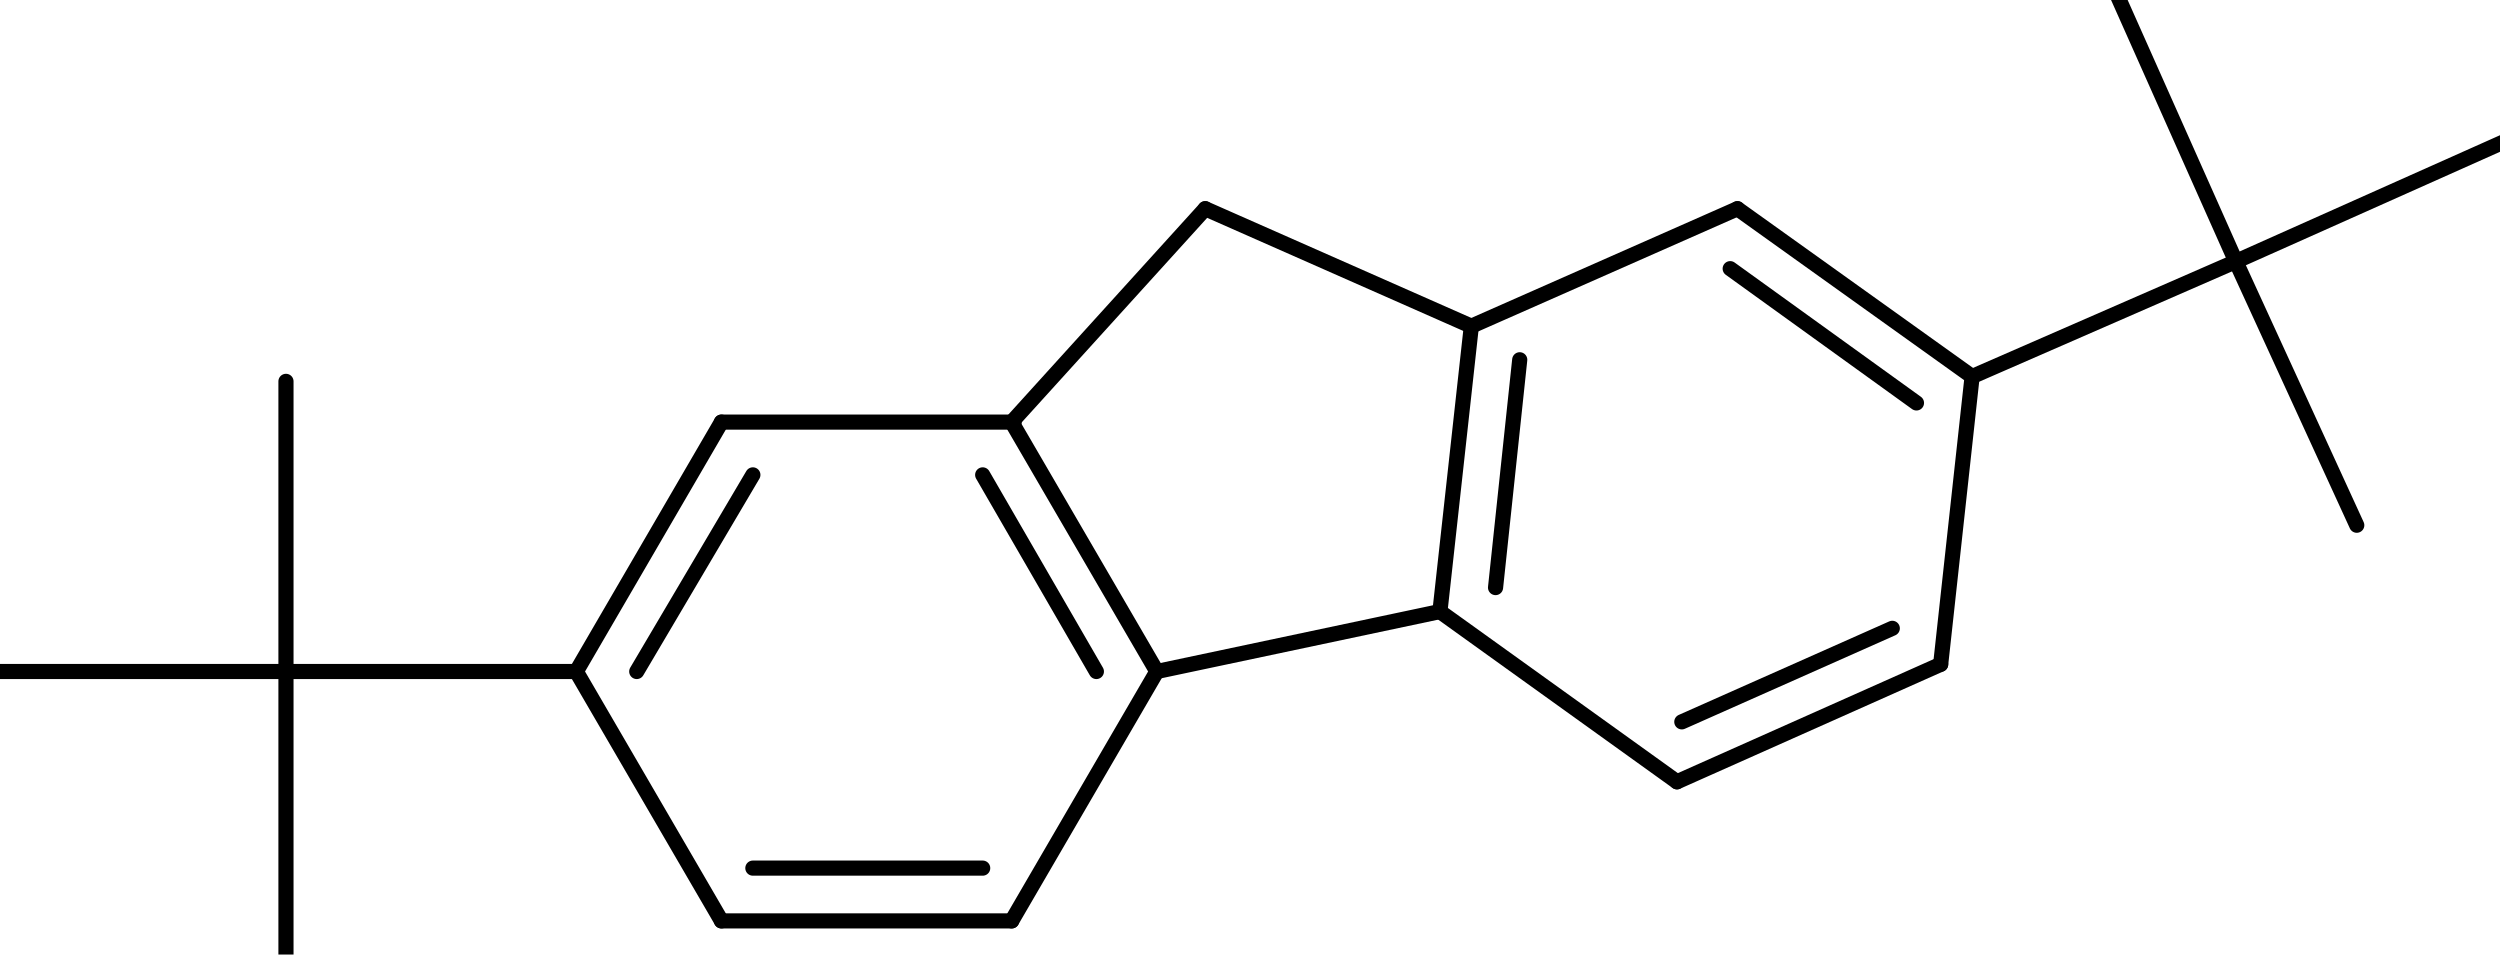 <?xml version="1.0"  encoding="UTF-8" standalone="no"?>
<svg version="1.1" xmlns="http://www.w3.org/2000/svg" xmlns:xlink="http://www.w3.org/1999/xlink" width="165" height="63">
<g transform="translate(-3, -3)">
<path d="M 82.546,16.775 L 100.109,24.53 " stroke="#000000" stroke-width="1px"  stroke-linecap="round"  stroke-linejoin="round"  fill="none" />
<path d="M 100.109,24.53 L 117.672,16.775 " stroke="#000000" stroke-width="1px"  stroke-linecap="round"  stroke-linejoin="round"  fill="none" />
<path d="M 117.672,16.775 L 133.16,27.853 " stroke="#000000" stroke-width="1px"  stroke-linecap="round"  stroke-linejoin="round"  fill="none" />
<path d="M 117.193,20.732 L 129.487,29.594 " stroke="#000000" stroke-width="1px"  stroke-linecap="round"  stroke-linejoin="round"  fill="none" />
<path d="M 133.16,27.853 L 131.084,46.844 " stroke="#000000" stroke-width="1px"  stroke-linecap="round"  stroke-linejoin="round"  fill="none" />
<path d="M 131.084,46.844 L 113.681,54.599 " stroke="#000000" stroke-width="1px"  stroke-linecap="round"  stroke-linejoin="round"  fill="none" />
<path d="M 127.891,44.47 L 114,50.642 " stroke="#000000" stroke-width="1px"  stroke-linecap="round"  stroke-linejoin="round"  fill="none" />
<path d="M 113.681,54.599 L 98.034,43.362 " stroke="#000000" stroke-width="1px"  stroke-linecap="round"  stroke-linejoin="round"  fill="none" />
<path d="M 100.109,24.53 L 98.034,43.362 " stroke="#000000" stroke-width="1px"  stroke-linecap="round"  stroke-linejoin="round"  fill="none" />
<path d="M 103.302,26.745 L 101.706,41.78 " stroke="#000000" stroke-width="1px"  stroke-linecap="round"  stroke-linejoin="round"  fill="none" />
<path d="M 98.034,43.362 L 79.353,47.319 " stroke="#000000" stroke-width="1px"  stroke-linecap="round"  stroke-linejoin="round"  fill="none" />
<path d="M 79.353,47.319 L 69.773,63.778 " stroke="#000000" stroke-width="1px"  stroke-linecap="round"  stroke-linejoin="round"  fill="none" />
<path d="M 69.773,63.778 L 50.613,63.778 " stroke="#000000" stroke-width="1px"  stroke-linecap="round"  stroke-linejoin="round"  fill="none" />
<path d="M 67.857,60.296 L 52.689,60.296 " stroke="#000000" stroke-width="1px"  stroke-linecap="round"  stroke-linejoin="round"  fill="none" />
<path d="M 50.613,63.778 L 41.034,47.319 " stroke="#000000" stroke-width="1px"  stroke-linecap="round"  stroke-linejoin="round"  fill="none" />
<path d="M 41.034,47.319 L 50.613,30.86 " stroke="#000000" stroke-width="1px"  stroke-linecap="round"  stroke-linejoin="round"  fill="none" />
<path d="M 45.025,47.319 L 52.689,34.342 " stroke="#000000" stroke-width="1px"  stroke-linecap="round"  stroke-linejoin="round"  fill="none" />
<path d="M 50.613,30.86 L 69.933,30.86 " stroke="#000000" stroke-width="1px"  stroke-linecap="round"  stroke-linejoin="round"  fill="none" />
<path d="M 79.353,47.319 L 69.773,30.86 " stroke="#000000" stroke-width="1px"  stroke-linecap="round"  stroke-linejoin="round"  fill="none" />
<path d="M 75.361,47.319 L 67.857,34.342 " stroke="#000000" stroke-width="1px"  stroke-linecap="round"  stroke-linejoin="round"  fill="none" />
<path d="M 82.546,16.775 L 69.773,30.86 " stroke="#000000" stroke-width="1px"  stroke-linecap="round"  stroke-linejoin="round"  fill="none" />
<path d="M 21.874,47.319 L 21.874,28.17 " stroke="#000000" stroke-width="1px"  stroke-linecap="round"  stroke-linejoin="round"  fill="none" />
<path d="M 21.874,47.319 L 2.555,47.319 " stroke="#000000" stroke-width="1px"  stroke-linecap="round"  stroke-linejoin="round"  fill="none" />
<path d="M 21.874,47.319 L 21.874,66.468 " stroke="#000000" stroke-width="1px"  stroke-linecap="round"  stroke-linejoin="round"  fill="none" />
<path d="M 41.034,47.319 L 21.874,47.319 " stroke="#000000" stroke-width="1px"  stroke-linecap="round"  stroke-linejoin="round"  fill="none" />
<path d="M 150.563,20.257 L 142.739,2.69 " stroke="#000000" stroke-width="1px"  stroke-linecap="round"  stroke-linejoin="round"  fill="none" />
<path d="M 150.563,20.257 L 158.546,37.665 " stroke="#000000" stroke-width="1px"  stroke-linecap="round"  stroke-linejoin="round"  fill="none" />
<path d="M 150.563,20.257 L 168.286,12.344 " stroke="#000000" stroke-width="1px"  stroke-linecap="round"  stroke-linejoin="round"  fill="none" />
<path d="M 133.16,27.853 L 150.563,20.257 " stroke="#000000" stroke-width="1px"  stroke-linecap="round"  stroke-linejoin="round"  fill="none" />
</g>
</svg>
